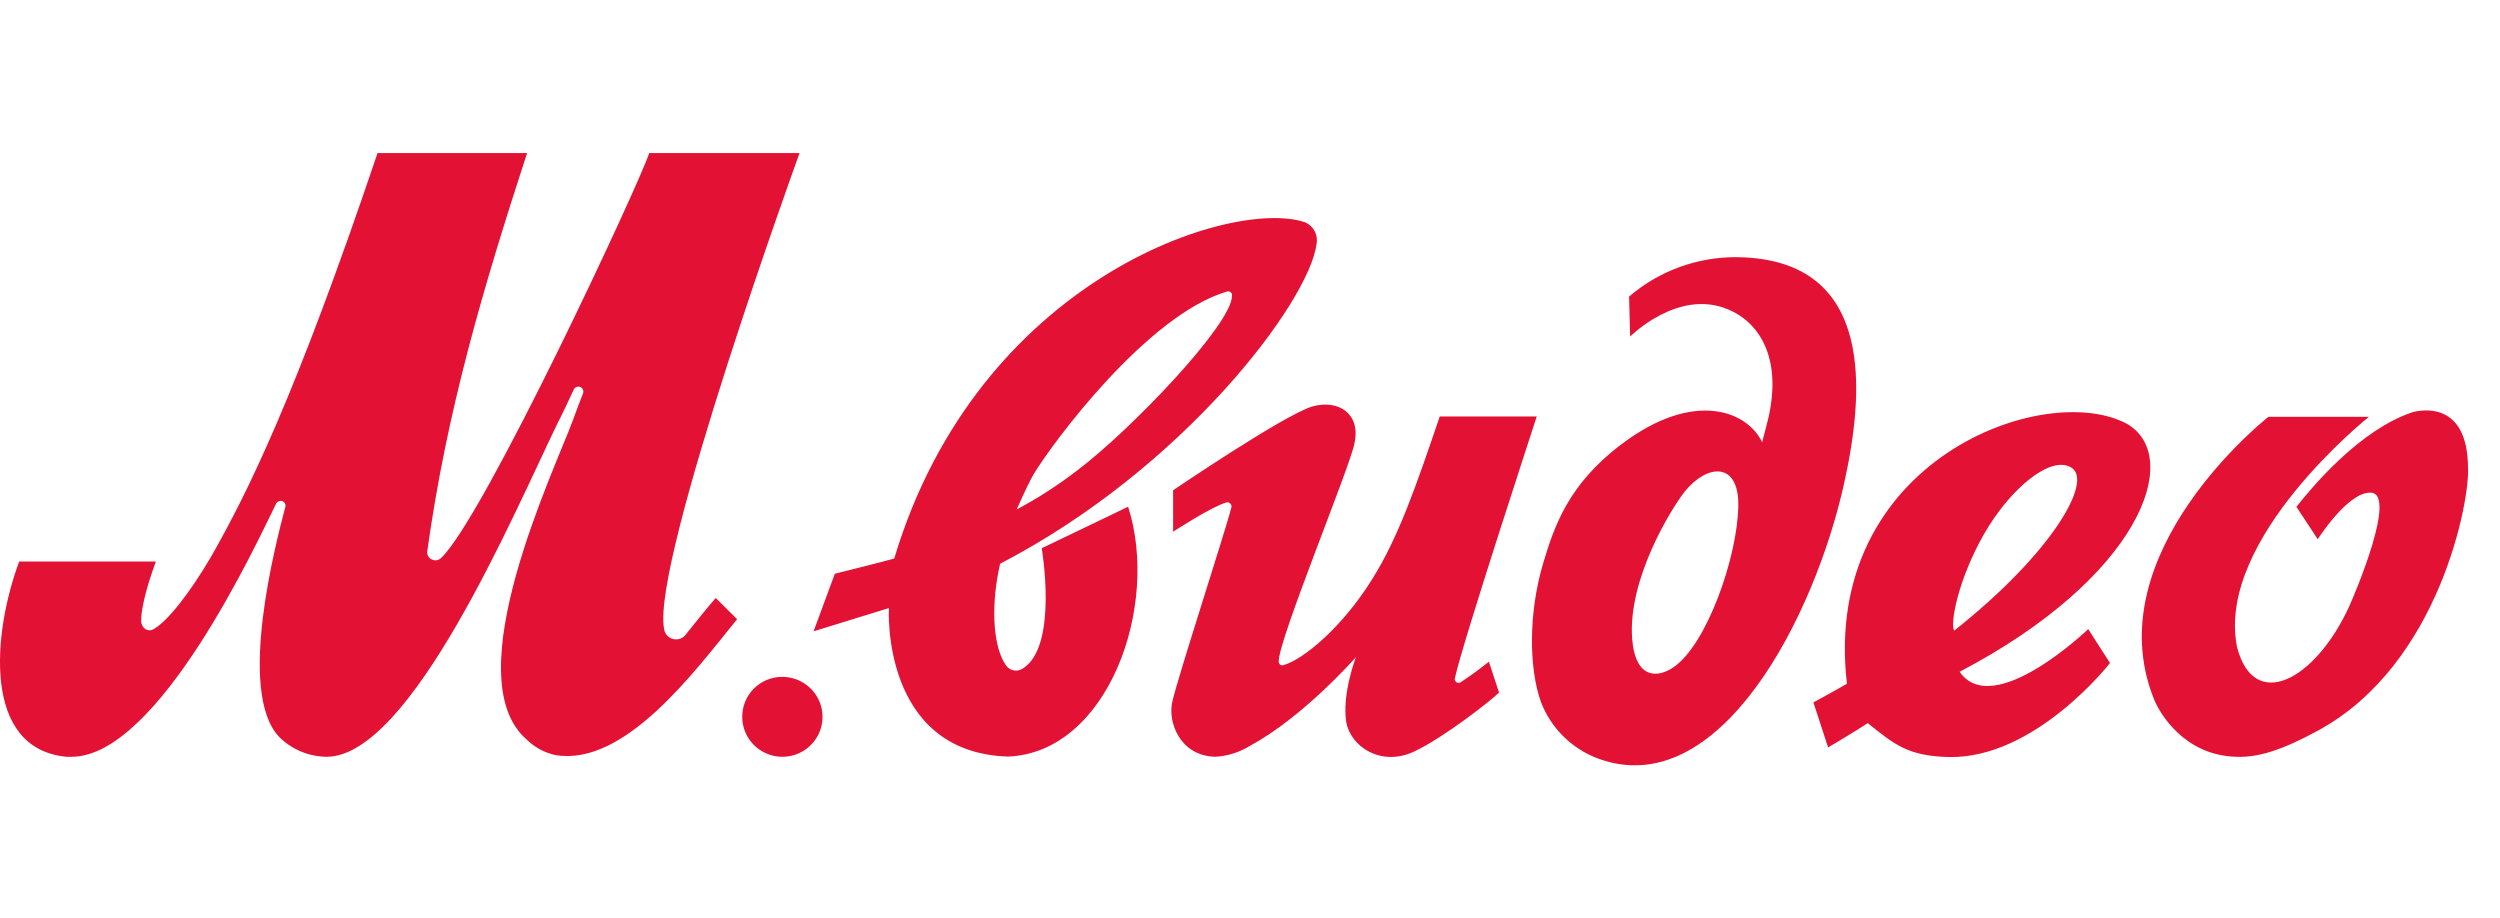 <svg width="49" height="18" viewBox="0 0 49 18" fill="none" xmlns="http://www.w3.org/2000/svg">
<g clip-path="url(#clip0_1462_15460)">
<path d="M38.409 13.167C41.944 11.314 42.79 8.975 41.704 8.316C40.102 7.425 35.692 9.02 36.2 13.401C35.982 13.53 35.543 13.767 35.543 13.767L35.831 14.65C35.831 14.65 36.449 14.283 36.608 14.173C37.126 14.589 37.395 14.818 38.191 14.838C39.893 14.877 41.356 12.995 41.356 12.995L40.929 12.33C40.938 12.325 39.066 14.119 38.409 13.167ZM38.879 10.481C39.385 9.59 40.202 8.896 40.61 9.173C41.018 9.45 40.202 10.858 38.301 12.361C38.221 12.226 38.37 11.381 38.879 10.481ZM6.4 14.833C6.052 14.829 5.72 14.69 5.474 14.446C4.628 13.563 5.424 10.581 5.592 9.937C5.596 9.923 5.597 9.908 5.595 9.894C5.592 9.88 5.586 9.866 5.578 9.855C5.569 9.843 5.558 9.834 5.545 9.827C5.532 9.821 5.518 9.817 5.503 9.817C5.485 9.817 5.468 9.822 5.452 9.831C5.436 9.839 5.423 9.852 5.414 9.867C5.055 10.591 3.114 14.833 1.402 14.833H1.302C-0.36 14.674 -0.14 12.394 0.376 11.006H3.055C2.836 11.601 2.766 11.977 2.766 12.176C2.776 12.315 2.896 12.394 3.004 12.335C3.283 12.186 3.741 11.591 4.139 10.908C4.856 9.65 5.791 7.766 7.4 3H10.331C9.465 5.655 8.758 8.054 8.375 10.799C8.37 10.832 8.375 10.866 8.39 10.895C8.405 10.925 8.43 10.95 8.46 10.965C8.489 10.98 8.523 10.986 8.557 10.981C8.59 10.976 8.621 10.96 8.645 10.937C9.48 10.154 12.542 3.574 12.725 3H15.671C15.671 3 12.775 10.977 13.014 12.315C13.018 12.364 13.038 12.411 13.07 12.449C13.102 12.486 13.145 12.513 13.193 12.525C13.242 12.537 13.292 12.534 13.339 12.516C13.385 12.498 13.424 12.466 13.451 12.424C13.621 12.216 13.861 11.909 14.029 11.72L14.447 12.136C13.611 13.166 12.247 15.019 10.894 14.801C10.678 14.756 10.48 14.65 10.323 14.495C8.911 13.277 10.88 9.194 11.23 8.232C11.309 8.024 11.379 7.826 11.429 7.707C11.434 7.692 11.435 7.677 11.433 7.661C11.431 7.646 11.425 7.632 11.416 7.619C11.408 7.607 11.396 7.596 11.382 7.589C11.369 7.582 11.354 7.578 11.338 7.578C11.32 7.578 11.303 7.582 11.287 7.591C11.271 7.6 11.258 7.612 11.249 7.628C11.18 7.776 11 8.163 10.93 8.291C10.062 10.085 8.052 14.833 6.4 14.833ZM34.071 5.041C33.286 5.028 32.524 5.303 31.93 5.813L31.951 6.596C31.951 6.596 32.886 5.655 33.862 6.061C34.498 6.319 34.975 7.062 34.618 8.361C34.598 8.44 34.558 8.589 34.538 8.668C34.26 8.074 33.224 7.618 31.781 8.707C30.726 9.5 30.457 10.343 30.25 11.027C29.95 12.028 29.971 13.106 30.2 13.752C30.295 14.004 30.443 14.233 30.633 14.424C30.824 14.615 31.052 14.764 31.305 14.861C33.693 15.763 35.575 12.089 36.152 9.44C36.519 7.766 36.797 5.09 34.071 5.041ZM32.786 13.088C32.517 13.267 32.059 13.346 31.99 12.523C31.901 11.343 32.766 9.956 33.025 9.629C33.473 9.084 34.08 9.055 34.071 9.906C34.061 10.898 33.453 12.652 32.786 13.088ZM25.579 4.357C24.167 3.872 19.176 5.448 17.527 10.947C17.328 11.006 16.363 11.245 16.363 11.245L15.946 12.374L17.422 11.918C17.422 11.918 17.262 14.743 19.751 14.829C21.713 14.758 22.737 11.885 22.111 9.932C21.991 9.992 20.418 10.745 20.418 10.745C20.418 10.745 20.747 12.659 20.051 13.101C20.024 13.119 19.994 13.132 19.962 13.139C19.93 13.145 19.898 13.146 19.866 13.139C19.834 13.133 19.804 13.12 19.777 13.101C19.75 13.083 19.728 13.059 19.711 13.031C19.512 12.754 19.382 12.021 19.602 11.049C23.195 9.187 25.653 5.922 25.804 4.786C25.822 4.7 25.809 4.61 25.768 4.532C25.728 4.454 25.661 4.392 25.579 4.357ZM21.11 9.223C20.738 9.51 20.342 9.765 19.927 9.986C19.927 9.986 20.115 9.55 20.255 9.302C20.642 8.659 22.494 6.171 24.047 5.715C24.06 5.71 24.074 5.709 24.087 5.712C24.101 5.714 24.113 5.721 24.123 5.73C24.134 5.739 24.141 5.751 24.145 5.764C24.149 5.777 24.149 5.79 24.146 5.804C24.146 6.35 22.176 8.42 21.11 9.223ZM28.517 13.286C28.512 13.301 28.511 13.316 28.516 13.331C28.52 13.345 28.528 13.358 28.54 13.368C28.552 13.377 28.566 13.383 28.582 13.385C28.597 13.386 28.612 13.383 28.625 13.375C28.817 13.249 29.003 13.113 29.182 12.969L29.381 13.573C29.261 13.702 28.305 14.456 27.711 14.733C27.065 15.031 26.477 14.635 26.387 14.158C26.298 13.604 26.576 12.88 26.576 12.88C26.576 12.88 25.552 14.05 24.506 14.614C24.299 14.744 24.063 14.819 23.819 14.833C23.113 14.812 22.893 14.14 22.974 13.771C23.063 13.336 24.019 10.412 24.137 9.937C24.139 9.924 24.137 9.911 24.133 9.899C24.128 9.886 24.12 9.876 24.111 9.867C24.101 9.858 24.09 9.852 24.077 9.849C24.064 9.845 24.051 9.845 24.039 9.848C23.749 9.927 22.993 10.422 22.993 10.422V9.609C22.993 9.609 25.183 8.122 25.73 7.964C26.238 7.826 26.676 8.113 26.547 8.688C26.487 9.084 25.063 12.523 25.063 12.959C25.062 12.971 25.063 12.983 25.067 12.994C25.071 13.005 25.078 13.015 25.087 13.023C25.096 13.031 25.107 13.036 25.118 13.039C25.13 13.041 25.142 13.041 25.154 13.038C25.561 12.919 26.308 12.286 26.875 11.383C27.413 10.541 27.77 9.481 28.219 8.163H30.12C30.119 8.172 28.675 12.563 28.517 13.286ZM48.373 9.163C48.414 9.778 47.826 13.019 45.437 14.317C44.73 14.704 44.253 14.852 43.824 14.833C42.809 14.803 42.332 13.981 42.222 13.713C41.058 10.839 44.462 8.169 44.462 8.169H46.432C46.432 8.169 43.426 10.559 43.845 12.679C44.173 13.967 45.376 13.343 46.044 11.886C46.174 11.598 46.98 9.686 46.473 9.657C46.025 9.626 45.428 10.569 45.428 10.569L45.01 9.934C45.339 9.518 46.254 8.427 47.28 8.081C47.447 8.034 48.363 7.845 48.373 9.163ZM15.335 13.267C15.49 13.267 15.642 13.313 15.771 13.399C15.901 13.485 16.002 13.607 16.061 13.75C16.121 13.893 16.136 14.051 16.106 14.203C16.076 14.355 16.001 14.494 15.891 14.604C15.781 14.713 15.641 14.788 15.488 14.818C15.335 14.848 15.177 14.833 15.034 14.773C14.89 14.714 14.767 14.614 14.681 14.485C14.594 14.356 14.548 14.205 14.548 14.05C14.547 13.947 14.567 13.845 14.607 13.749C14.646 13.654 14.704 13.567 14.777 13.495C14.85 13.422 14.937 13.364 15.033 13.325C15.129 13.286 15.231 13.266 15.335 13.267Z" fill="#E31235"/>
</g>
<defs>
<clipPath id="clip0_1462_15460">
<rect width="48.375" height="18" fill="white"/>
</clipPath>
</defs>
</svg>
